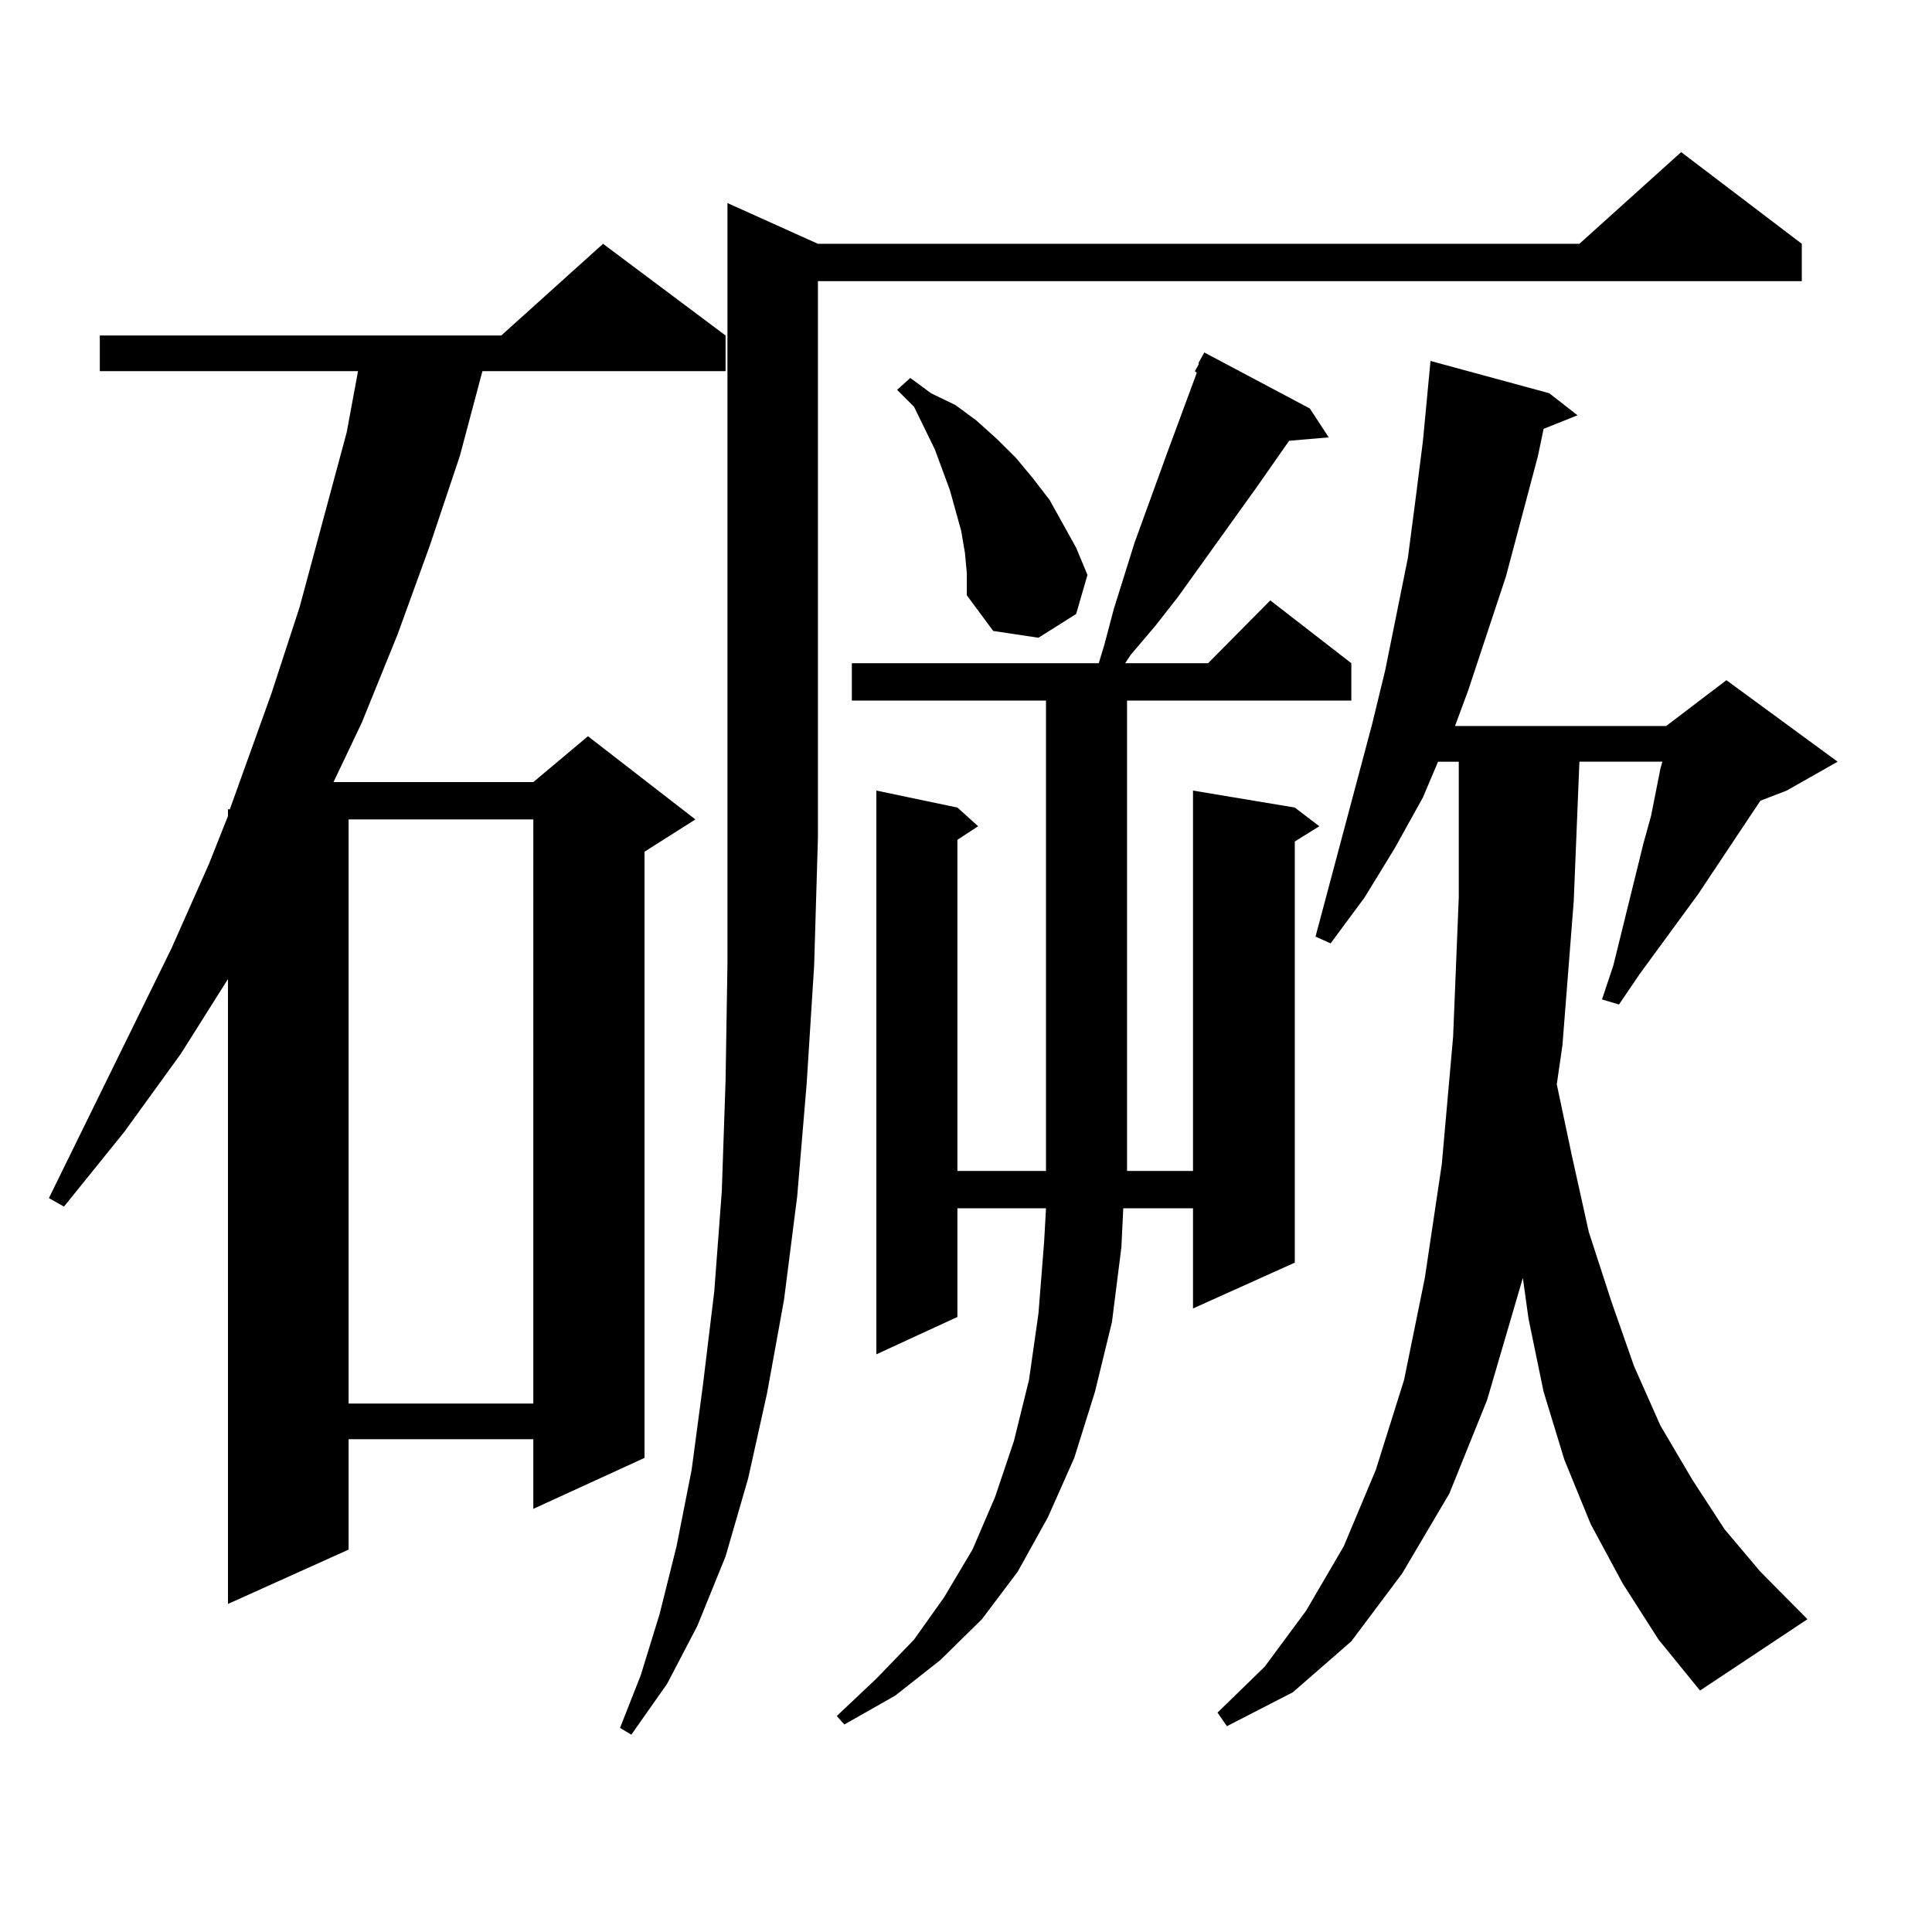 <?xml version="1.0" encoding="utf-8"?>
<!-- Generator: Adobe Illustrator 16.0.0, SVG Export Plug-In . SVG Version: 6.00 Build 0)  -->
<!DOCTYPE svg PUBLIC "-//W3C//DTD SVG 1.1//EN" "http://www.w3.org/Graphics/SVG/1.1/DTD/svg11.dtd">
<svg version="1.1" id="图层_1" xmlns="http://www.w3.org/2000/svg" xmlns:xlink="http://www.w3.org/1999/xlink" x="0px" y="0px"
	 width="1000px" height="1000px" viewBox="0 0 1000 1000" enable-background="new 0 0 1000 1000" xml:space="preserve">
<path d="M375.552,173.652v18.457H249.701l-11.707,43.945l-15.609,46.582L205.8,328.34l-18.536,45.703l-14.634,30.762h103.412
	l28.292-23.73l55.608,43.066l-26.341,16.699v313.77l-57.56,26.367v-36.035h-95.607v57.129l-62.438,28.125V506.758l-24.39,38.672
	l-29.268,40.43l-31.219,38.672l-7.805-4.395l63.413-129.199l19.512-43.945l9.756-24.609v-3.516h0.976l21.463-59.766l14.634-44.824
	l24.39-90.527l5.854-31.641H51.657v-18.457h207.8l52.682-47.461L375.552,173.652z M180.435,424.141v302.344h95.607V424.141H180.435z
	 M423.355,126.191h394.137l52.682-47.461l62.438,47.461v19.336H423.355v288.281l-1.951,65.918l-3.902,61.523l-4.878,58.008
	l-6.829,53.613l-8.78,48.34l-9.756,43.945l-11.707,40.43l-14.634,36.035l-15.609,29.883l-18.536,26.367l-5.854-3.516l10.731-27.246
	l9.756-31.641l8.78-35.156l7.805-39.551l5.854-43.945l5.854-48.34l3.902-51.855l1.951-57.129l0.976-60.645v-65.039V105.098
	L423.355,126.191z M677.983,211.445l9.756,14.941l-20.487,1.758l-16.585,23.73l-40.975,57.129l-11.707,14.941l-12.683,14.941
	l-2.927,4.395h42.926l32.194-32.52l41.95,32.52v19.336H583.352v240.82v2.637h34.146V409.199l52.682,8.789l12.683,9.668l-12.683,7.91
	v217.969l-52.682,23.73V625.41H581.4l-0.976,20.215l-4.878,38.672l-8.78,36.035l-10.731,34.277l-13.658,30.762l-15.609,28.125
	l-18.536,24.609l-21.463,21.094l-23.414,18.457l-26.341,14.941l-3.902-4.395l20.487-19.336l19.512-20.215l15.609-21.973
	l14.634-24.609l11.707-27.246l9.756-29.004l7.805-31.641l4.878-34.277l2.927-36.914l0.976-17.578h-45.853v56.25l-41.95,19.336
	V409.199l41.95,8.789l10.731,9.668l-10.731,7.031v171.387h45.853v-2.637v-240.82H440.916v-19.336h127.802l2.927-9.668l4.878-18.457
	l10.731-34.277l17.561-48.34l14.634-39.551l-0.976-0.879l1.951-3.516v-0.879l2.927-5.273L677.983,211.445z M499.451,286.152
	l-1.951-11.426l-2.927-10.547l-2.927-10.547l-3.902-10.547l-3.902-10.547l-10.731-21.973l-8.78-8.789l6.829-6.152l10.731,7.91
	l12.683,6.152l10.731,7.91l10.731,9.668l9.756,9.668l8.78,10.547l8.78,11.426l6.829,12.305l6.829,12.305l5.854,14.063l-5.854,20.215
	l-19.512,12.305l-23.414-3.516l-13.658-18.457v-11.426L499.451,286.152z M839.931,819.648l-16.585-30.762l-13.658-33.398
	l-10.731-35.156l-7.805-37.793l-2.927-21.094l-18.536,63.281l-19.512,48.34l-24.39,41.309l-26.341,35.156l-30.243,26.367
	l-34.146,17.578l-4.878-7.031l24.39-23.73l21.463-29.004l19.512-33.398l16.585-39.551l14.634-46.582l10.731-52.734l8.78-58.887
	l5.854-65.918l2.927-72.07v-70.313h-10.731l-7.805,18.457l-14.634,26.367l-15.609,25.488l-17.561,23.73l-7.805-3.516l29.268-109.863
	l6.829-28.125l5.854-29.004l5.854-29.004l3.902-29.883l3.902-30.762l3.902-41.309l61.462,16.699l14.634,11.426l-17.561,7.031
	l-2.927,14.063l-16.585,62.402l-19.512,58.887l-6.829,18.457h109.266l31.219-23.73l57.56,42.188l-26.341,14.941l-13.658,5.273
	l-32.194,48.34l-30.243,41.309l-10.731,15.82l-8.78-2.637l5.854-17.578l15.609-63.281l3.902-14.063l4.878-24.609l0.976-3.516
	h-42.926l-2.927,72.07l-5.854,74.707l-2.927,20.215l7.805,36.914l8.78,39.551l11.707,36.035l11.707,33.398l13.658,30.762
	l16.585,28.125l16.585,25.488l18.536,21.973l24.39,24.609L879.93,875.02l-21.463-26.367L839.931,819.648z"/>
</svg>

